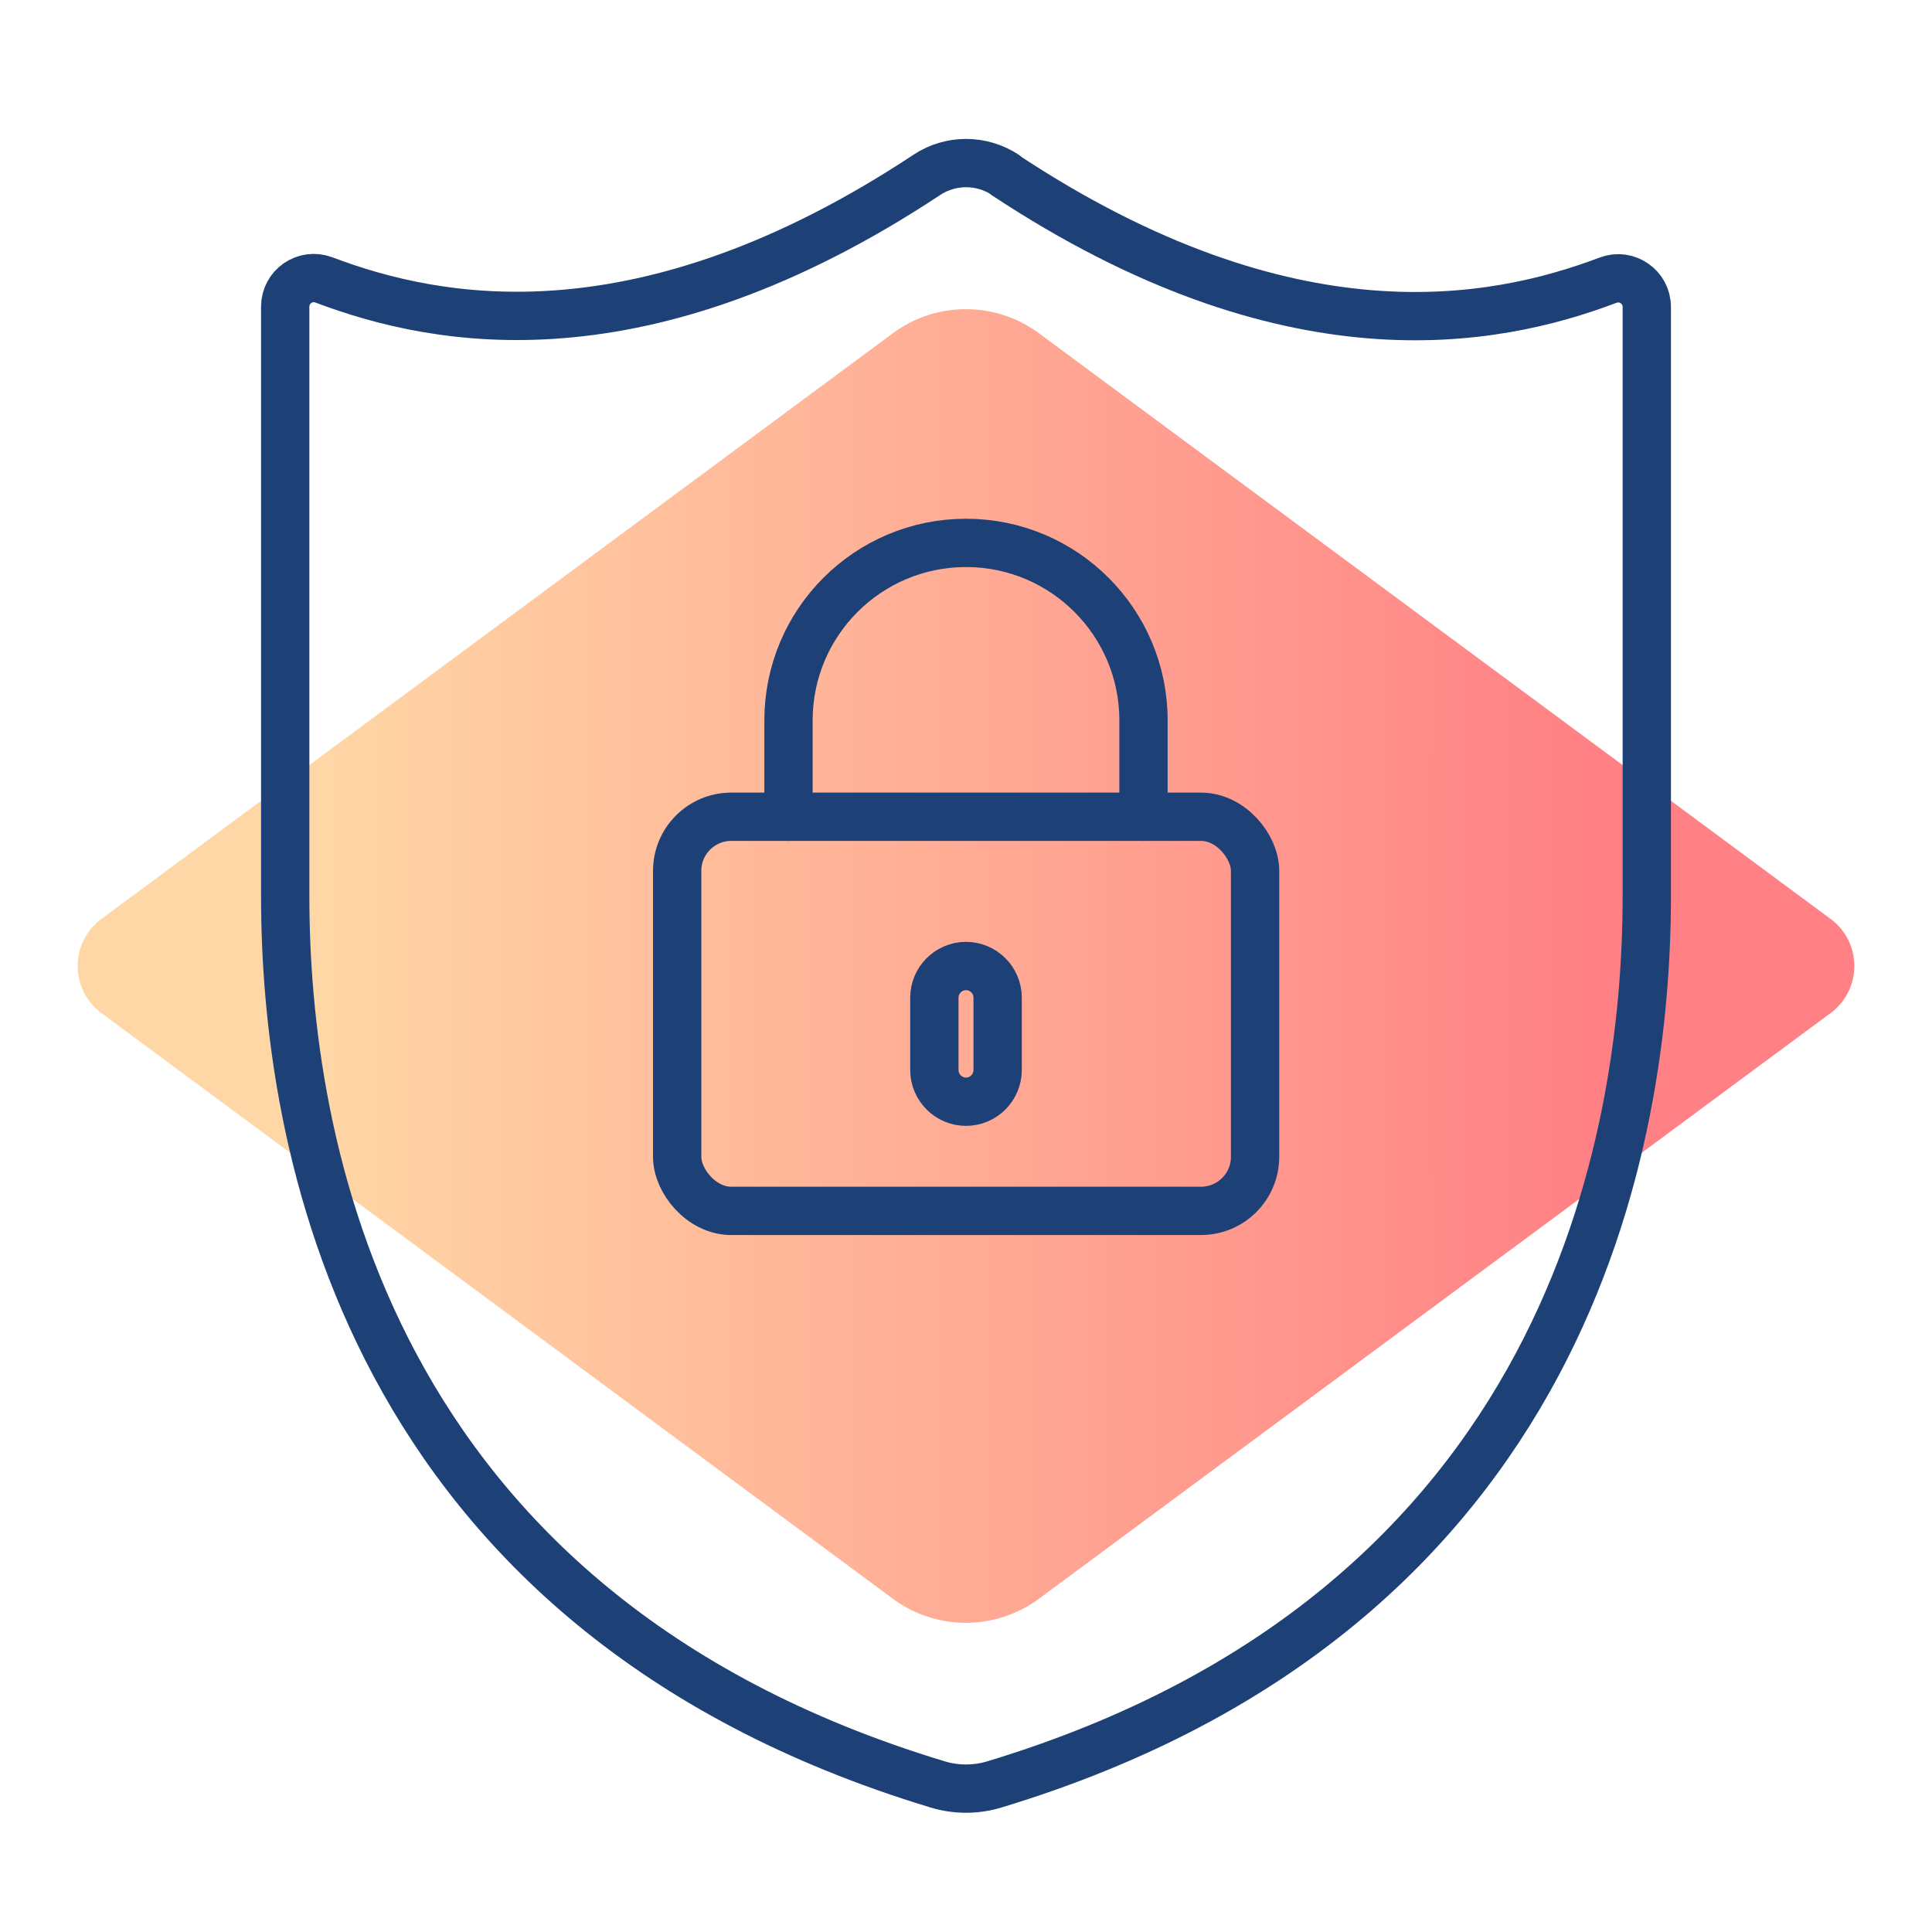 <svg xmlns="http://www.w3.org/2000/svg" id="Layer_2" data-name="Layer 2" viewBox="0 0 80 80"><defs><linearGradient id="linear-gradient" x1="21.2" x2="58.23" y1="21.35" y2="58.38" gradientTransform="rotate(-45 39.846 39.995)" gradientUnits="userSpaceOnUse"><stop offset="0" stop-color="#ffd6a5"/><stop offset="1" stop-color="#ff8185"/></linearGradient><style>.cls-2{fill:none;stroke:#1d4077;stroke-linecap:round;stroke-linejoin:round;stroke-width:2px}</style></defs><g id="Layer_1-2" data-name="Layer 1"><path d="M75.8 41.95 43.02 66.2a5.086 5.086 0 0 1-6.05 0L4.2 41.95a2.426 2.426 0 0 1 0-3.9L36.97 13.8a5.086 5.086 0 0 1 6.05 0L75.8 38.05c1.31.97 1.31 2.93 0 3.9Z" style="fill:url(#linear-gradient)"/><path d="M0 0h80v80H0z" style="fill:none"/><path d="M41.62 7.25c11.75 7.77 20.22 6.15 24.97 4.35.77-.29 1.6.28 1.6 1.11v24.4c0 9.99-3.15 29.56-27.02 36.78-.76.23-1.58.23-2.34 0-23.88-7.22-27.02-26.79-27.02-36.78V12.7c0-.83.82-1.4 1.6-1.11 4.75 1.8 13.22 3.42 24.97-4.35.98-.65 2.26-.65 3.25 0Z" class="cls-2"/><rect width="23.93" height="16.32" x="28.04" y="33.82" class="cls-2" rx="2.24" ry="2.24"/><path d="M32.65 33.82v-3.99c0-4.06 3.29-7.35 7.35-7.35s7.35 3.29 7.35 7.35v3.99m-6.04 10.49c0 .72-.59 1.31-1.31 1.31s-1.31-.59-1.31-1.31v-3c0-.72.59-1.31 1.31-1.31s1.31.59 1.31 1.31v3Z" class="cls-2"/></g></svg>